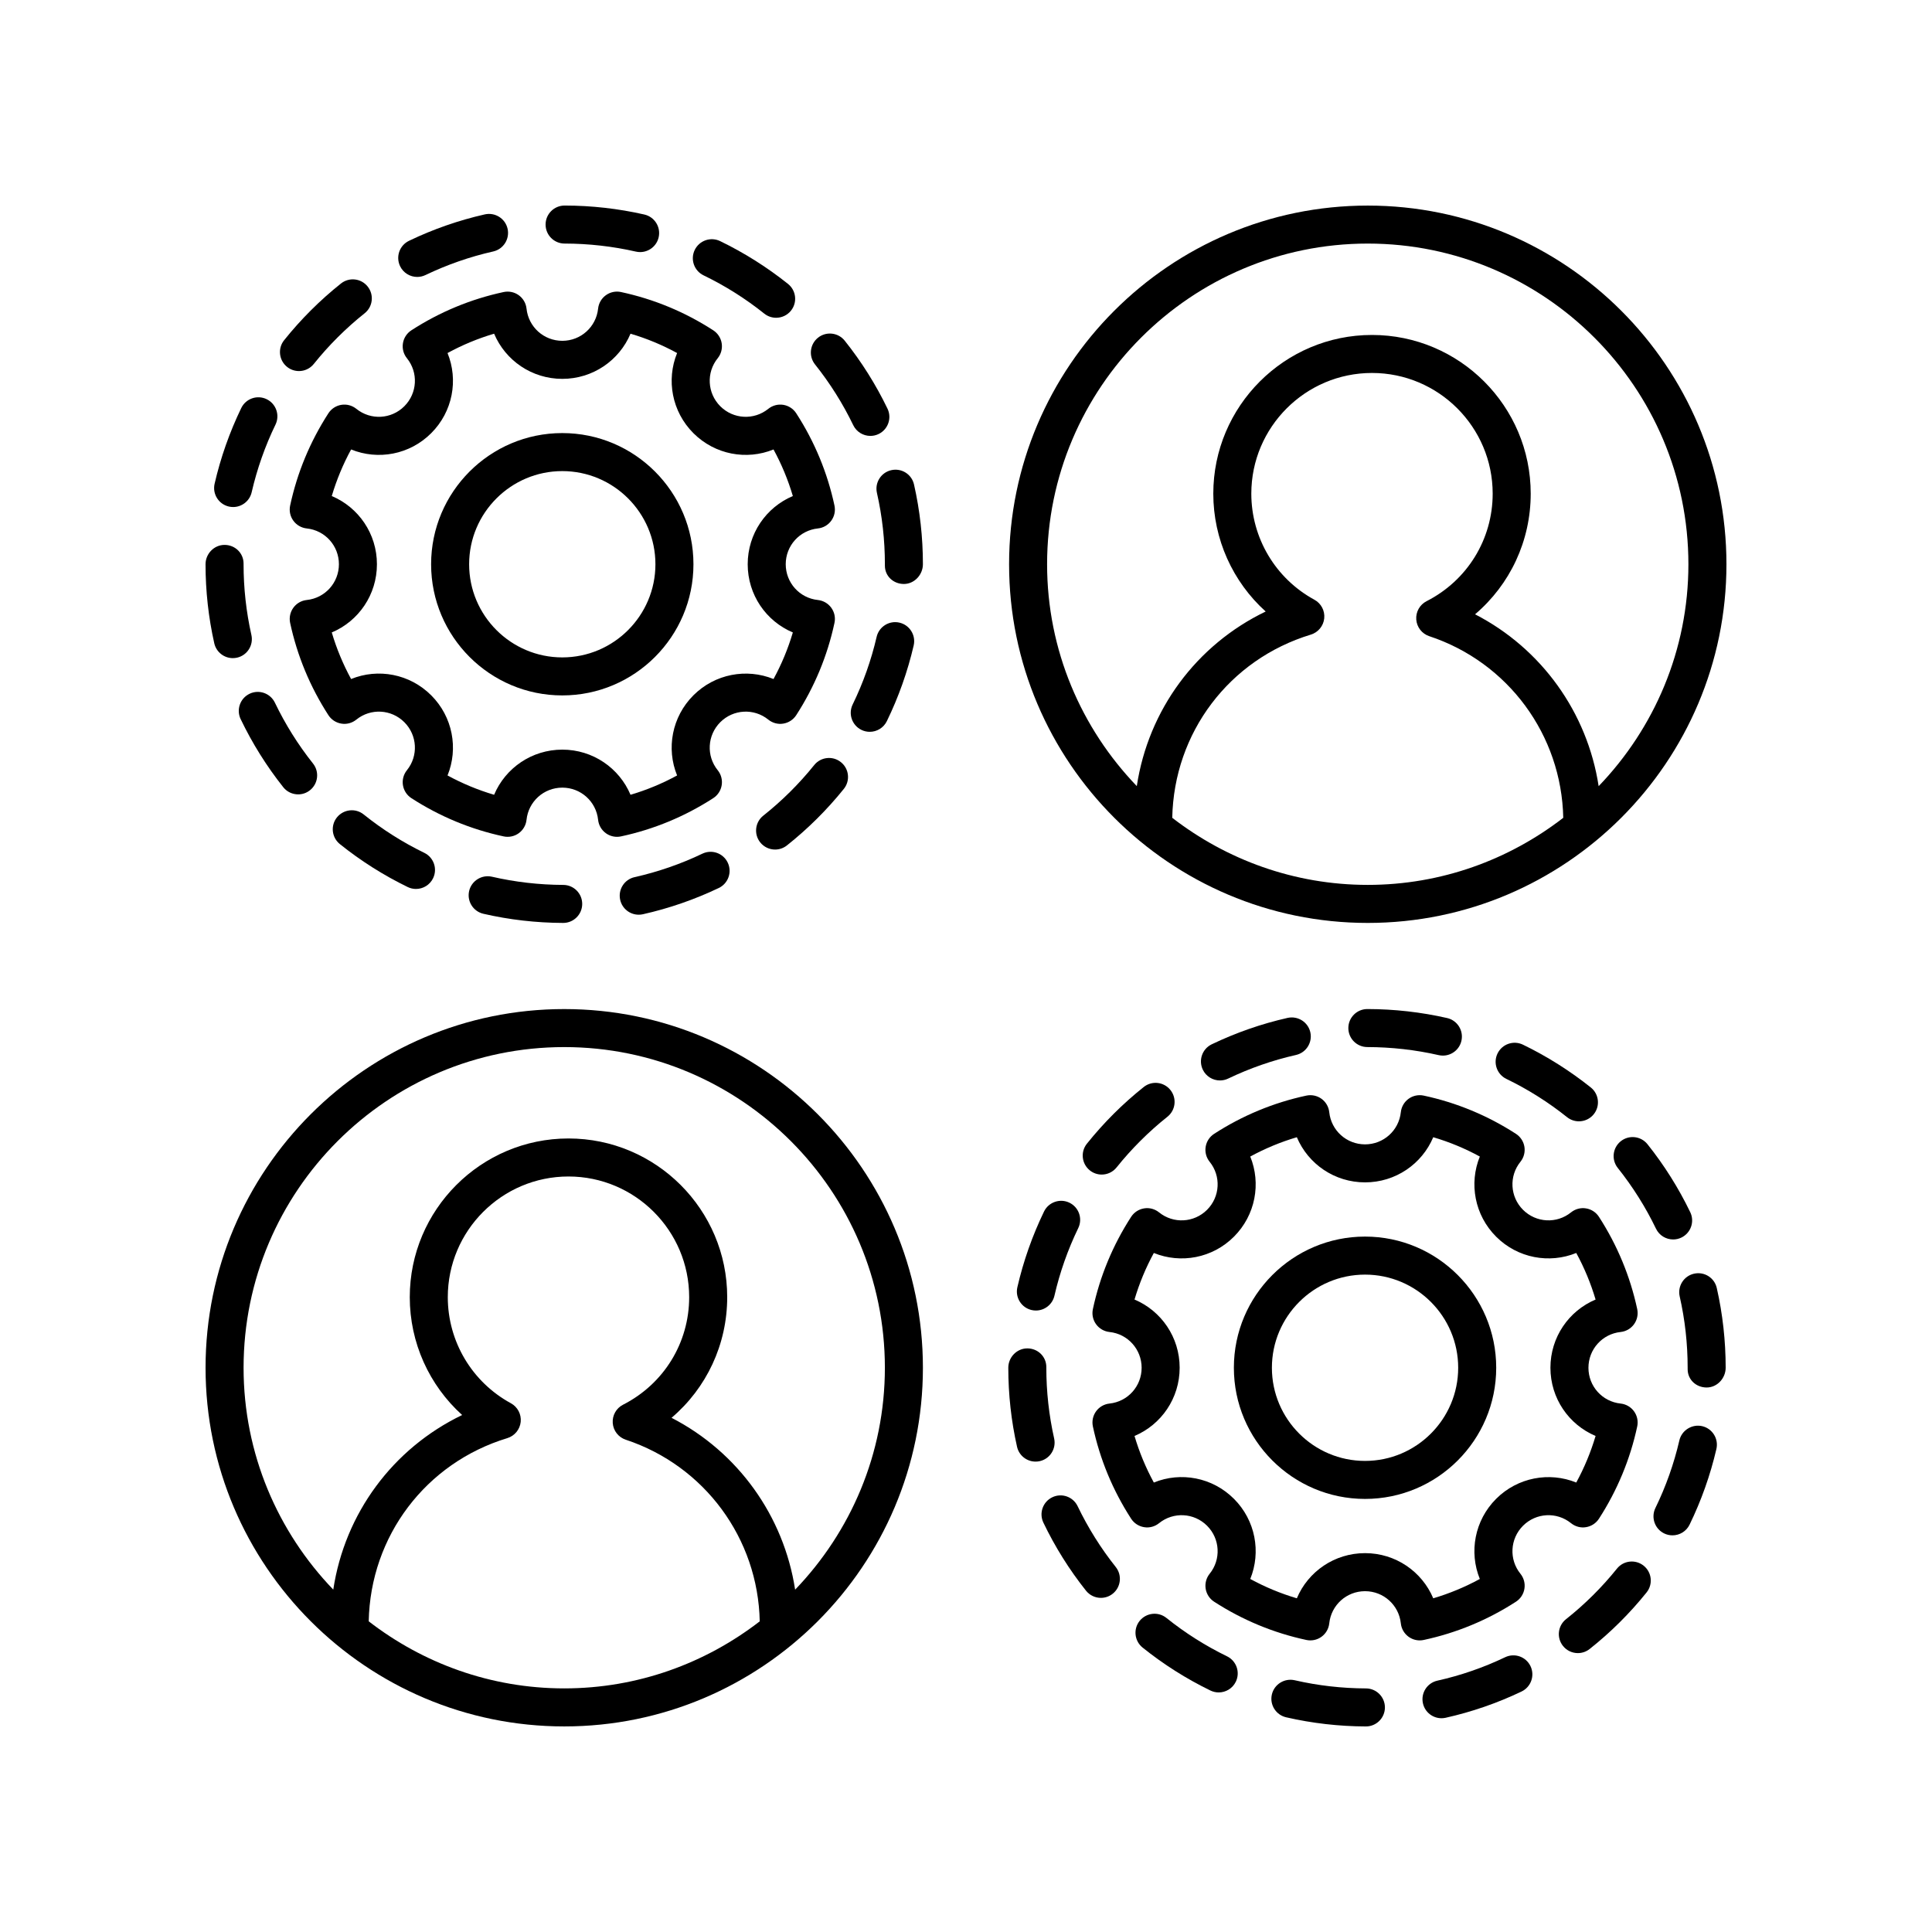 <?xml version="1.0" encoding="UTF-8"?>
<!-- Uploaded to: ICON Repo, www.svgrepo.com, Generator: ICON Repo Mixer Tools -->
<svg fill="#000000" width="800px" height="800px" version="1.1" viewBox="144 144 512 512" xmlns="http://www.w3.org/2000/svg">
 <g>
  <path d="m506.47 198.48c-52.414 0-95.051 42.641-95.051 95.051 0 52.414 42.637 95.055 95.051 95.055 52.41 0 95.055-42.641 95.055-95.055 0-52.414-42.645-95.051-95.055-95.051zm-51.812 162.25c0.449-22.543 15.074-41.973 36.73-48.551 1.938-0.59 3.34-2.289 3.547-4.309 0.207-2.019-0.82-3.965-2.609-4.938-10.309-5.609-16.715-16.383-16.715-28.109 0-17.637 14.348-31.984 31.98-31.984 17.637 0 31.984 14.348 31.984 31.984 0 12.078-6.711 22.992-17.516 28.496-1.812 0.922-2.887 2.844-2.734 4.871 0.152 2.027 1.512 3.762 3.438 4.402 20.93 6.93 35.07 26.195 35.516 48.137-14.359 11.098-32.305 17.777-51.816 17.777-19.504-0.004-37.441-6.68-51.805-17.777zm113-8.387c-3-19.551-15.168-36.484-32.75-45.547 9.27-7.883 14.746-19.453 14.746-31.969 0-23.191-18.867-42.059-42.062-42.059-23.188 0-42.055 18.867-42.055 42.059 0 12.062 5.152 23.355 13.883 31.23-18.383 8.848-31.098 26.082-34.156 46.27-14.688-15.281-23.773-35.984-23.773-58.801 0-46.855 38.121-84.977 84.977-84.977s84.977 38.121 84.977 84.977c0 22.824-9.09 43.535-23.785 58.816z"/>
  <path d="m293.01 258.77c-19.168 0-34.762 15.594-34.762 34.762 0 19.168 15.59 34.762 34.762 34.762 19.168 0 34.762-15.594 34.762-34.762 0-19.168-15.594-34.762-34.762-34.762zm0 59.449c-13.609 0-24.684-11.074-24.684-24.688 0-13.609 11.074-24.684 24.684-24.684s24.684 11.074 24.684 24.684-11.074 24.688-24.684 24.688z"/>
  <path d="m347.61 334.71c1.117 0.898 2.555 1.293 3.965 1.055 1.41-0.227 2.656-1.039 3.434-2.238 4.859-7.519 8.27-15.746 10.137-24.453 0.301-1.398-0.004-2.856-0.848-4.012-0.84-1.16-2.129-1.902-3.551-2.055-4.856-0.508-8.52-4.59-8.52-9.484 0-4.894 3.664-8.973 8.52-9.48 1.422-0.148 2.711-0.895 3.551-2.055 0.84-1.156 1.145-2.613 0.848-4.012-1.863-8.707-5.273-16.934-10.137-24.453-0.777-1.199-2.023-2.012-3.434-2.238-1.41-0.227-2.848 0.16-3.965 1.055-3.793 3.066-9.266 2.781-12.727-0.68-3.453-3.457-3.75-8.93-0.68-12.727 0.895-1.113 1.277-2.551 1.055-3.961-0.227-1.41-1.039-2.66-2.238-3.438-7.508-4.859-15.734-8.27-24.449-10.141-1.387-0.305-2.859 0.004-4.016 0.848-1.156 0.84-1.902 2.129-2.051 3.551-0.516 4.859-4.59 8.527-9.484 8.527s-8.969-3.664-9.484-8.527c-0.148-1.422-0.895-2.711-2.051-3.551-1.156-0.84-2.617-1.145-4.016-0.848-8.715 1.871-16.941 5.281-24.449 10.141-1.199 0.777-2.012 2.023-2.238 3.438-0.227 1.41 0.156 2.848 1.055 3.961 3.07 3.797 2.773 9.27-0.684 12.727-3.457 3.457-8.922 3.754-12.723 0.68-1.117-0.895-2.543-1.281-3.965-1.055-1.41 0.227-2.656 1.039-3.434 2.238-4.856 7.516-8.27 15.742-10.141 24.449-0.301 1.398 0.004 2.856 0.848 4.016 0.836 1.156 2.129 1.902 3.551 2.055 4.859 0.508 8.527 4.586 8.527 9.48 0 4.894-3.664 8.973-8.527 9.484-1.422 0.148-2.715 0.898-3.551 2.055-0.84 1.16-1.145 2.617-0.848 4.016 1.871 8.707 5.285 16.934 10.141 24.449 0.777 1.199 2.023 2.012 3.434 2.238 1.422 0.238 2.848-0.156 3.965-1.055 3.805-3.074 9.273-2.773 12.723 0.68 3.457 3.457 3.754 8.93 0.684 12.727-0.895 1.113-1.277 2.551-1.055 3.961 0.227 1.41 1.039 2.66 2.238 3.438 7.512 4.859 15.738 8.27 24.449 10.137 1.387 0.301 2.859-0.004 4.016-0.848 1.156-0.84 1.902-2.129 2.051-3.551 0.516-4.859 4.59-8.523 9.484-8.523s8.969 3.664 9.484 8.523c0.148 1.422 0.895 2.711 2.051 3.551 0.867 0.629 1.902 0.961 2.957 0.961 0.355 0 0.707-0.035 1.059-0.113 8.707-1.867 16.934-5.277 24.449-10.137 1.199-0.777 2.012-2.023 2.238-3.438 0.227-1.41-0.156-2.848-1.055-3.961-3.07-3.797-2.773-9.27 0.68-12.727 3.453-3.453 8.93-3.75 12.727-0.68zm-19.852-6.441c-5.711 5.715-7.223 14.102-4.32 21.234-3.938 2.144-8.059 3.856-12.344 5.121-2.992-7.098-9.992-11.965-18.074-11.965s-15.086 4.867-18.074 11.965c-4.285-1.266-8.41-2.977-12.344-5.121 2.902-7.133 1.391-15.523-4.324-21.234-5.707-5.711-14.102-7.231-21.23-4.32-2.144-3.934-3.856-8.062-5.125-12.344 7.106-2.988 11.969-9.988 11.969-18.074s-4.867-15.086-11.969-18.074c1.27-4.281 2.981-8.41 5.125-12.344 7.133 2.902 15.52 1.398 21.23-4.32 5.719-5.711 7.227-14.102 4.324-21.234 3.93-2.144 8.059-3.859 12.344-5.125 2.992 7.098 9.992 11.969 18.074 11.969s15.086-4.867 18.074-11.969c4.285 1.266 8.414 2.981 12.344 5.125-2.902 7.133-1.391 15.52 4.32 21.234 5.711 5.711 14.102 7.223 21.234 4.32 2.144 3.934 3.856 8.062 5.121 12.344-7.098 2.988-11.965 9.988-11.965 18.074s4.867 15.09 11.965 18.074c-1.266 4.281-2.977 8.41-5.121 12.344-7.129-2.902-15.523-1.383-21.234 4.32z"/>
  <path d="m205.7 318.41c0.363 0 0.738-0.039 1.113-0.121 2.711-0.609 4.418-3.305 3.809-6.019-1.375-6.113-2.074-12.418-2.074-18.738v-0.184c0-2.781-2.254-4.945-5.039-4.945-2.785 0-5.039 2.348-5.039 5.133 0 7.066 0.777 14.113 2.316 20.945 0.531 2.34 2.609 3.93 4.914 3.93z"/>
  <path d="m346.54 227.11c0.926 0.742 2.035 1.102 3.141 1.102 1.48 0 2.945-0.648 3.941-1.891 1.738-2.176 1.383-5.344-0.793-7.082-5.551-4.434-11.602-8.25-17.988-11.344-2.516-1.211-5.516-0.156-6.731 2.344-1.211 2.504-0.164 5.519 2.344 6.731 5.711 2.758 11.121 6.172 16.086 10.141z"/>
  <path d="m388.58 293.53c0-7.129-0.793-14.238-2.356-21.133-0.613-2.715-3.297-4.414-6.031-3.797-2.711 0.613-4.414 3.312-3.797 6.027 1.402 6.164 2.109 12.527 2.109 18.906v0.371c0 2.781 2.254 4.856 5.039 4.856 2.781-0.004 5.035-2.449 5.035-5.231z"/>
  <path d="m312.52 210.68c0.379 0.086 0.754 0.125 1.125 0.125 2.297 0 4.375-1.582 4.906-3.918 0.621-2.715-1.078-5.414-3.789-6.035-6.898-1.57-14.008-2.375-21.133-2.379h-0.004c-2.781 0-5.039 2.254-5.039 5.035s2.254 5.039 5.031 5.039c6.383 0.012 12.738 0.727 18.902 2.133z"/>
  <path d="m374.66 259.52c0.734 0 1.48-0.16 2.184-0.5 2.504-1.211 3.559-4.223 2.348-6.727-3.086-6.394-6.898-12.453-11.332-18.008-1.73-2.168-4.906-2.527-7.078-0.793-2.176 1.738-2.527 4.906-0.793 7.082 3.961 4.965 7.371 10.383 10.129 16.102 0.867 1.797 2.668 2.844 4.543 2.844z"/>
  <path d="m349.41 369.14c1.094 0 2.199-0.355 3.125-1.09 5.566-4.414 10.641-9.457 15.09-14.988 1.742-2.168 1.398-5.34-0.773-7.082-2.168-1.746-5.34-1.395-7.078 0.77-3.977 4.949-8.516 9.457-13.496 13.406-2.18 1.73-2.547 4.898-0.816 7.078 0.992 1.25 2.465 1.906 3.949 1.906z"/>
  <path d="m372.29 337.43c0.715 0.348 1.465 0.508 2.203 0.508 1.871 0 3.66-1.039 4.535-2.832 3.109-6.387 5.5-13.137 7.109-20.055 0.625-2.711-1.062-5.418-3.773-6.047-2.699-0.629-5.418 1.059-6.047 3.769-1.434 6.184-3.566 12.215-6.352 17.922-1.215 2.5-0.176 5.516 2.324 6.734z"/>
  <path d="m274.37 376.34c-2.691-0.613-5.418 1.07-6.043 3.777-0.625 2.711 1.066 5.418 3.777 6.043 6.883 1.586 13.992 2.402 21.133 2.426h0.016c2.773 0 5.027-2.246 5.039-5.019 0.012-2.781-2.238-5.047-5.023-5.055-6.387-0.023-12.742-0.754-18.898-2.172z"/>
  <path d="m330.14 370.23c-5.731 2.742-11.777 4.832-17.973 6.223-2.715 0.609-4.422 3.301-3.812 6.016 0.523 2.344 2.602 3.938 4.91 3.938 0.363 0 0.734-0.039 1.105-0.121 6.934-1.555 13.699-3.898 20.117-6.961 2.508-1.199 3.57-4.211 2.371-6.719-1.203-2.516-4.199-3.574-6.719-2.375z"/>
  <path d="m254.57 217.39c0.727 0 1.473-0.16 2.176-0.496 5.738-2.754 11.777-4.859 17.965-6.254 2.711-0.613 4.414-3.312 3.805-6.023-0.613-2.715-3.316-4.41-6.027-3.805-6.918 1.566-13.684 3.922-20.098 7.004-2.508 1.207-3.566 4.215-2.363 6.723 0.863 1.797 2.664 2.852 4.543 2.852z"/>
  <path d="m240.38 359.84c-2.164-1.746-5.332-1.391-7.086 0.773-1.742 2.168-1.391 5.34 0.777 7.082 5.551 4.453 11.598 8.281 17.973 11.379 0.707 0.344 1.457 0.508 2.195 0.508 1.871 0 3.664-1.043 4.535-2.84 1.215-2.5 0.172-5.516-2.332-6.731-5.695-2.766-11.098-6.188-16.062-10.172z"/>
  <path d="m207.78 334.58c3.066 6.394 6.863 12.461 11.285 18.035 0.992 1.254 2.465 1.902 3.949 1.902 1.098 0 2.203-0.355 3.129-1.094 2.18-1.73 2.543-4.898 0.812-7.078-3.961-4.981-7.356-10.406-10.098-16.121-1.207-2.508-4.211-3.578-6.723-2.367-2.504 1.203-3.559 4.215-2.356 6.723z"/>
  <path d="m227.16 240.45c3.977-4.961 8.512-9.48 13.477-13.434 2.176-1.73 2.535-4.898 0.801-7.078-1.73-2.18-4.891-2.543-7.078-0.805-5.551 4.418-10.617 9.473-15.059 15.02-1.742 2.168-1.391 5.34 0.781 7.078 0.93 0.746 2.043 1.105 3.144 1.105 1.473 0.004 2.938-0.645 3.934-1.887z"/>
  <path d="m214.67 249.79c-2.519-1.219-5.519-0.156-6.731 2.336-3.09 6.391-5.473 13.141-7.066 20.07-0.625 2.715 1.066 5.418 3.777 6.043 0.383 0.086 0.762 0.129 1.137 0.129 2.293 0 4.367-1.578 4.906-3.906 1.426-6.195 3.551-12.23 6.316-17.938 1.211-2.508 0.164-5.519-2.34-6.734z"/>
  <path d="m293.53 601.52c52.414 0 95.051-42.641 95.051-95.051 0-52.414-42.637-95.055-95.051-95.055-52.414-0.004-95.055 42.641-95.055 95.051 0 52.414 42.641 95.055 95.055 95.055zm-51.816-27.852c0.449-22.539 15.074-41.969 36.73-48.547 1.938-0.59 3.34-2.289 3.547-4.309 0.207-2.019-0.82-3.965-2.602-4.938-10.312-5.613-16.719-16.387-16.719-28.109 0-17.637 14.348-31.984 31.984-31.984s31.984 14.348 31.984 31.984c0 12.078-6.711 22.992-17.52 28.496-1.812 0.922-2.887 2.84-2.734 4.871 0.152 2.027 1.512 3.762 3.438 4.402 20.93 6.93 35.07 26.195 35.516 48.137-14.359 11.094-32.301 17.77-51.809 17.77-19.512 0-37.457-6.676-51.816-17.773zm51.816-152.18c46.852 0 84.973 38.121 84.973 84.977 0 22.824-9.094 43.531-23.785 58.816-3-19.551-15.168-36.488-32.75-45.547 9.27-7.879 14.75-19.453 14.75-31.969 0-23.191-18.867-42.059-42.062-42.059-23.191 0-42.062 18.867-42.062 42.059 0 12.062 5.152 23.352 13.883 31.23-18.383 8.848-31.098 26.082-34.156 46.27-14.684-15.281-23.77-35.984-23.77-58.801 0-46.855 38.121-84.977 84.98-84.977z"/>
  <path d="m505.75 541.23c19.168 0 34.762-15.594 34.762-34.762s-15.59-34.762-34.762-34.762c-19.168 0-34.762 15.594-34.762 34.762s15.594 34.762 34.762 34.762zm0-59.445c13.609 0 24.684 11.074 24.684 24.688 0 13.609-11.074 24.684-24.684 24.684s-24.684-11.074-24.684-24.684c0-13.613 11.074-24.688 24.684-24.688z"/>
  <path d="m451.16 465.29c-1.117-0.895-2.547-1.293-3.965-1.055-1.41 0.227-2.656 1.039-3.434 2.238-4.859 7.519-8.27 15.746-10.137 24.453-0.301 1.398 0.004 2.856 0.848 4.012 0.84 1.16 2.129 1.902 3.551 2.055 4.856 0.508 8.52 4.59 8.52 9.484 0 4.894-3.664 8.973-8.52 9.48-1.422 0.148-2.711 0.895-3.551 2.055-0.84 1.156-1.145 2.613-0.848 4.012 1.863 8.707 5.273 16.934 10.137 24.453 0.777 1.199 2.023 2.012 3.434 2.238 1.418 0.242 2.848-0.156 3.965-1.055 3.793-3.062 9.266-2.777 12.727 0.68 3.453 3.457 3.75 8.93 0.68 12.727-0.895 1.113-1.277 2.551-1.055 3.961 0.227 1.41 1.039 2.66 2.238 3.438 7.508 4.859 15.734 8.27 24.449 10.141 1.383 0.301 2.859-0.004 4.016-0.848 1.156-0.84 1.902-2.129 2.051-3.551 0.516-4.859 4.59-8.527 9.484-8.527 4.894 0 8.969 3.664 9.484 8.527 0.148 1.422 0.895 2.711 2.051 3.551 0.867 0.629 1.902 0.961 2.957 0.961 0.355 0 0.707-0.035 1.059-0.113 8.715-1.871 16.941-5.281 24.449-10.141 1.199-0.777 2.012-2.023 2.238-3.438 0.227-1.41-0.156-2.848-1.055-3.961-3.07-3.797-2.773-9.27 0.68-12.727 3.457-3.453 8.926-3.754 12.727-0.68 1.117 0.898 2.555 1.297 3.965 1.055 1.41-0.227 2.656-1.039 3.434-2.238 4.856-7.516 8.27-15.742 10.141-24.449 0.301-1.398-0.004-2.856-0.848-4.016-0.836-1.156-2.129-1.902-3.551-2.055-4.859-0.508-8.527-4.586-8.527-9.48 0-4.894 3.664-8.973 8.527-9.484 1.422-0.148 2.715-0.898 3.551-2.055 0.84-1.16 1.145-2.617 0.848-4.016-1.871-8.707-5.285-16.934-10.141-24.449-0.777-1.199-2.023-2.012-3.434-2.238-1.41-0.234-2.848 0.16-3.965 1.055-3.789 3.066-9.266 2.777-12.727-0.68-3.453-3.457-3.75-8.93-0.68-12.727 0.895-1.113 1.277-2.551 1.055-3.961-0.227-1.41-1.039-2.66-2.238-3.438-7.512-4.859-15.738-8.27-24.449-10.137-1.383-0.301-2.859 0.004-4.016 0.848-1.156 0.84-1.902 2.129-2.051 3.551-0.516 4.859-4.59 8.523-9.484 8.523-4.894 0-8.969-3.664-9.484-8.523-0.148-1.422-0.895-2.711-2.051-3.551s-2.629-1.145-4.016-0.848c-8.707 1.867-16.934 5.277-24.449 10.137-1.199 0.777-2.012 2.023-2.238 3.438-0.227 1.41 0.156 2.848 1.055 3.961 3.07 3.797 2.773 9.27-0.68 12.727-3.457 3.453-8.93 3.75-12.727 0.68zm19.852 6.441c5.711-5.715 7.223-14.102 4.32-21.234 3.938-2.144 8.059-3.856 12.344-5.121 2.992 7.098 9.992 11.965 18.074 11.965 8.082 0 15.086-4.867 18.074-11.965 4.285 1.266 8.41 2.977 12.344 5.121-2.902 7.133-1.391 15.52 4.32 21.234 5.711 5.711 14.102 7.219 21.234 4.32 2.144 3.934 3.856 8.062 5.125 12.344-7.106 2.988-11.969 9.988-11.969 18.074 0 8.086 4.867 15.086 11.969 18.074-1.27 4.281-2.981 8.41-5.125 12.344-7.125-2.898-15.527-1.383-21.234 4.32-5.711 5.715-7.223 14.102-4.32 21.234-3.93 2.144-8.059 3.859-12.344 5.125-2.992-7.098-9.992-11.969-18.074-11.969-8.082 0-15.086 4.867-18.074 11.969-4.285-1.266-8.414-2.981-12.344-5.125 2.902-7.133 1.391-15.52-4.32-21.234-5.719-5.719-14.105-7.231-21.234-4.32-2.144-3.934-3.856-8.062-5.121-12.344 7.098-2.988 11.965-9.988 11.965-18.074 0-8.086-4.867-15.09-11.965-18.074 1.266-4.281 2.977-8.41 5.121-12.344 7.141 2.906 15.535 1.391 21.234-4.32z"/>
  <path d="m487.1 589.28c-2.699-0.609-5.418 1.07-6.043 3.777-0.625 2.711 1.066 5.418 3.777 6.043 6.887 1.586 13.996 2.402 21.129 2.426h0.016c2.773 0 5.027-2.246 5.039-5.019 0.008-2.785-2.242-5.047-5.023-5.059-6.383-0.02-12.738-0.75-18.895-2.168z"/>
  <path d="m542.88 583.18c-5.731 2.742-11.777 4.832-17.969 6.215-2.715 0.609-4.43 3.301-3.816 6.016 0.523 2.344 2.602 3.938 4.91 3.938 0.363 0 0.734-0.039 1.102-0.121 6.934-1.551 13.703-3.891 20.121-6.961 2.508-1.199 3.57-4.211 2.371-6.719-1.203-2.508-4.199-3.57-6.719-2.367z"/>
  <path d="m572.51 559.7c-3.969 4.941-8.512 9.453-13.496 13.402-2.18 1.73-2.547 4.898-0.816 7.078 0.992 1.254 2.465 1.91 3.949 1.91 1.094 0 2.199-0.355 3.125-1.09 5.574-4.414 10.652-9.461 15.09-14.992 1.746-2.168 1.398-5.34-0.773-7.082-2.168-1.738-5.336-1.398-7.078 0.773z"/>
  <path d="m453.11 572.77c-2.164-1.742-5.332-1.391-7.086 0.773-1.742 2.168-1.391 5.34 0.777 7.082 5.543 4.453 11.59 8.281 17.969 11.379 0.715 0.344 1.461 0.508 2.199 0.508 1.871 0 3.664-1.043 4.535-2.836 1.215-2.5 0.172-5.519-2.328-6.734-5.699-2.769-11.105-6.191-16.066-10.172z"/>
  <path d="m447.1 432.07c-5.551 4.418-10.617 9.473-15.059 15.02-1.742 2.168-1.391 5.34 0.781 7.078 0.93 0.746 2.043 1.105 3.144 1.105 1.477 0 2.941-0.648 3.938-1.891 3.977-4.961 8.512-9.48 13.477-13.434 2.176-1.73 2.535-4.898 0.801-7.078-1.734-2.176-4.894-2.543-7.082-0.801z"/>
  <path d="m580.6 447.23c-1.73-2.168-4.898-2.531-7.078-0.793-2.176 1.738-2.527 4.906-0.793 7.082 3.961 4.965 7.371 10.383 10.129 16.102 0.867 1.801 2.668 2.848 4.543 2.848 0.734 0 1.48-0.16 2.184-0.5 2.504-1.211 3.559-4.223 2.348-6.727-3.086-6.394-6.898-12.457-11.332-18.012z"/>
  <path d="m589.05 525.72c-1.434 6.184-3.566 12.211-6.352 17.918-1.215 2.5-0.176 5.519 2.32 6.734 0.715 0.348 1.465 0.508 2.203 0.508 1.871 0 3.66-1.039 4.535-2.832 3.109-6.387 5.5-13.133 7.109-20.055 0.625-2.711-1.062-5.418-3.773-6.047-2.66-0.609-5.414 1.062-6.043 3.773z"/>
  <path d="m525.26 423.62c0.379 0.086 0.754 0.125 1.125 0.125 2.297 0 4.375-1.582 4.906-3.918 0.621-2.715-1.078-5.414-3.789-6.035-6.894-1.57-14.004-2.375-21.133-2.383h-0.004c-2.781 0-5.031 2.25-5.039 5.031-0.004 2.781 2.25 5.039 5.031 5.043 6.379 0.016 12.742 0.73 18.902 2.137z"/>
  <path d="m467.3 430.33c0.727 0 1.473-0.156 2.176-0.496 5.746-2.754 11.789-4.859 17.969-6.254 2.711-0.613 4.414-3.312 3.805-6.023-0.613-2.715-3.312-4.402-6.027-3.805-6.914 1.562-13.676 3.918-20.102 7-2.508 1.203-3.566 4.215-2.363 6.723 0.863 1.801 2.664 2.856 4.543 2.856z"/>
  <path d="m601.32 506.47c0-7.129-0.793-14.238-2.356-21.133-0.613-2.715-3.293-4.414-6.031-3.797-2.711 0.613-4.414 3.312-3.797 6.027 1.402 6.164 2.109 12.527 2.109 18.906v0.379c0 2.781 2.254 4.848 5.039 4.848 2.781 0 5.035-2.445 5.035-5.231z"/>
  <path d="m559.29 440.06c0.926 0.742 2.035 1.102 3.141 1.102 1.48 0 2.945-0.648 3.941-1.891 1.738-2.176 1.383-5.344-0.793-7.082-5.551-4.434-11.602-8.25-17.988-11.344-2.516-1.211-5.516-0.156-6.731 2.344-1.211 2.504-0.164 5.519 2.344 6.731 5.707 2.758 11.121 6.172 16.086 10.141z"/>
  <path d="m422.87 540.79c-2.508 1.203-3.566 4.215-2.363 6.723 3.066 6.402 6.867 12.469 11.293 18.035 1 1.25 2.465 1.902 3.949 1.902 1.098 0 2.203-0.355 3.129-1.094 2.18-1.73 2.539-4.898 0.812-7.078-3.961-4.977-7.356-10.402-10.102-16.117-1.203-2.516-4.207-3.578-6.719-2.371z"/>
  <path d="m427.41 462.73c-2.484-1.207-5.516-0.168-6.731 2.336-3.09 6.387-5.473 13.141-7.066 20.066-0.625 2.715 1.066 5.418 3.777 6.043 0.383 0.086 0.762 0.129 1.137 0.129 2.293 0 4.367-1.578 4.906-3.906 1.426-6.195 3.551-12.23 6.316-17.938 1.215-2.504 0.168-5.519-2.34-6.731z"/>
  <path d="m411.21 506.47c0 7.066 0.777 14.109 2.316 20.941 0.527 2.344 2.609 3.93 4.91 3.93 0.367 0 0.738-0.039 1.113-0.121 2.715-0.609 4.418-3.305 3.809-6.023-1.371-6.102-2.07-12.406-2.07-18.727v-0.191c0-2.781-2.254-4.941-5.039-4.941s-5.039 2.352-5.039 5.133z"/>
 </g>
</svg>